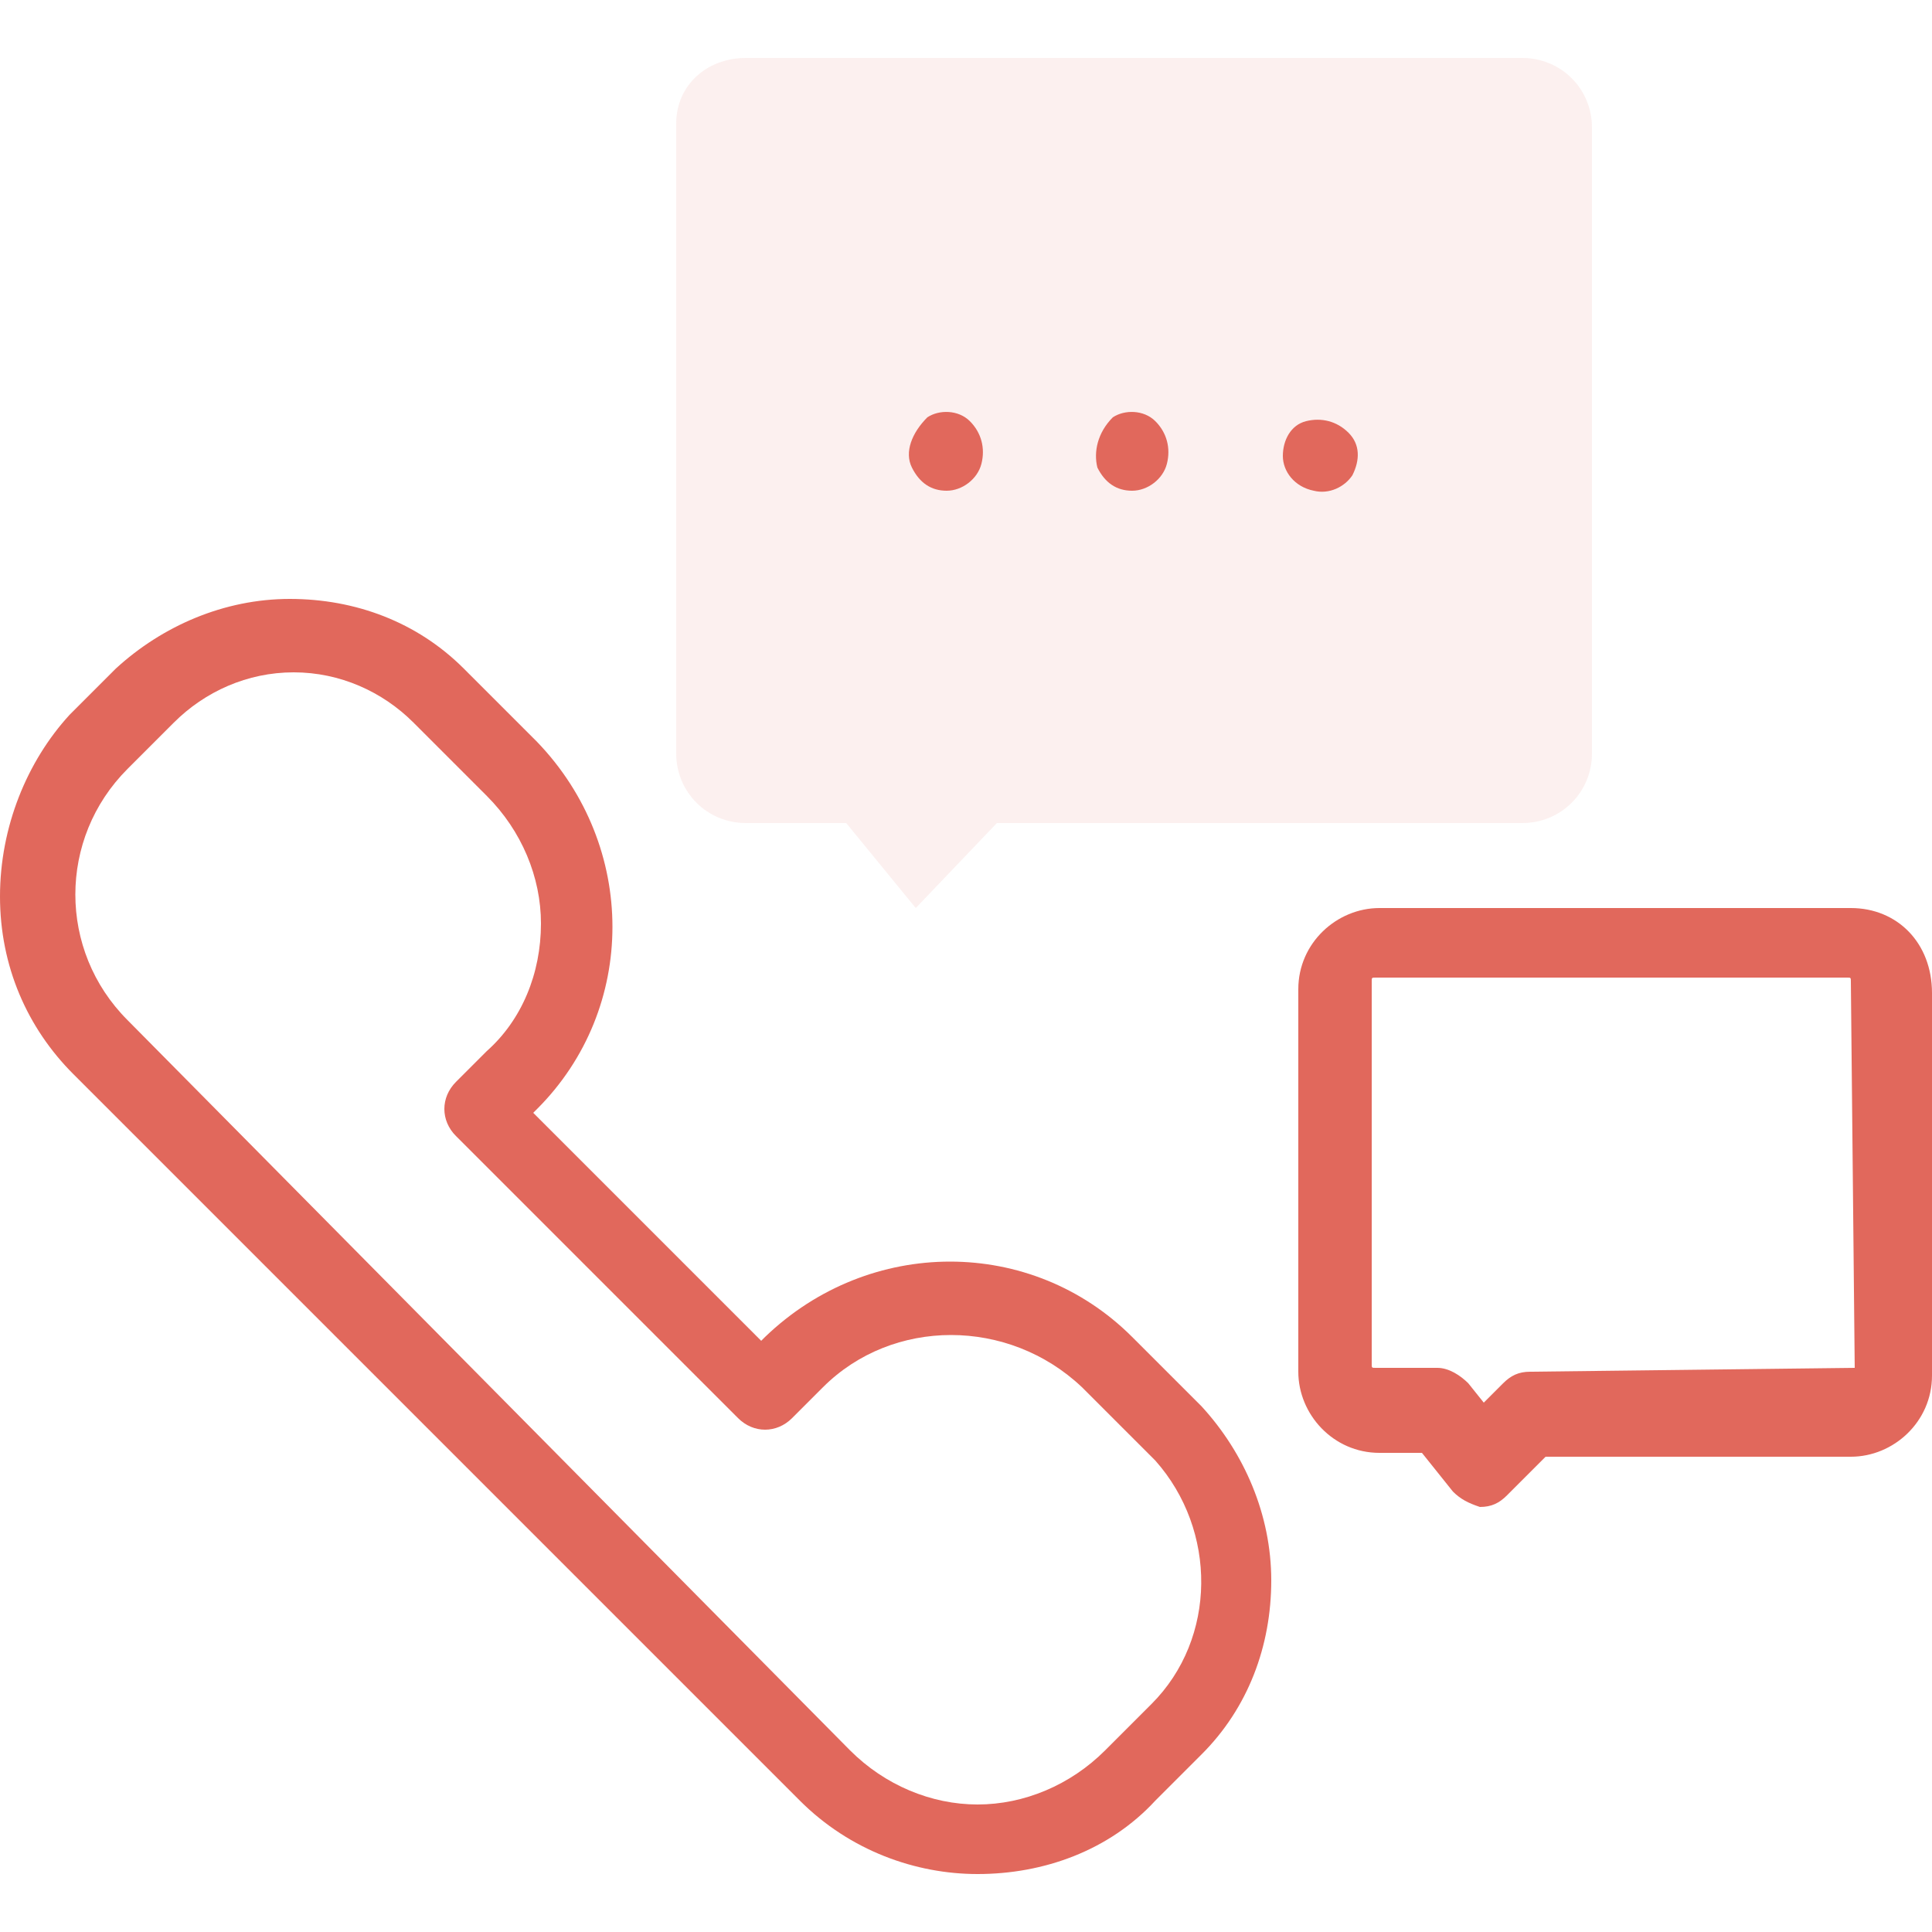 <?xml version="1.0" encoding="utf-8"?>
<!-- Generator: Adobe Illustrator 23.0.2, SVG Export Plug-In . SVG Version: 6.00 Build 0)  -->
<svg version="1.1" id="katman_1" xmlns="http://www.w3.org/2000/svg" xmlns:xlink="http://www.w3.org/1999/xlink" x="0px" y="0px"
	 viewBox="0 0 50 50" style="enable-background:new 0 0 50 50;" xml:space="preserve">
<style type="text/css">
	.st0{clip-path:url(#SVGID_2_);}
	.st1{opacity:0.1;fill:#E1685C;}
	.st2{fill:#E1685C;}
</style>
<g>
	<defs>
		<rect id="SVGID_1_" y="0" width="50" height="50"/>
	</defs>
	<clipPath id="SVGID_2_">
		<use xlink:href="#SVGID_1_"  style="overflow:visible;"/>
	</clipPath>
	<g class="st0">
		<path class="st1" d="M19.3,1.5h20.1c1,0,1.8,0.8,1.8,1.8v16.2c0,1-0.8,1.8-1.8,1.8H25.8l-2.1,2.2l-1.8-2.2h-2.6
			c-1,0-1.8-0.8-1.8-1.8V3.2C17.5,2.2,18.3,1.5,19.3,1.5z"/>
		<path class="st2" d="M23.6,12.1c0.2,0.4,0.5,0.6,0.9,0.6c0.4,0,0.8-0.3,0.9-0.7c0.1-0.4,0-0.8-0.3-1.1c-0.3-0.3-0.8-0.3-1.1-0.1
			C23.6,11.2,23.4,11.7,23.6,12.1z"/>
		<path class="st2" d="M28.4,12.1c0.2,0.4,0.5,0.6,0.9,0.6c0.4,0,0.8-0.3,0.9-0.7c0.1-0.4,0-0.8-0.3-1.1c-0.3-0.3-0.8-0.3-1.1-0.1
			C28.4,11.2,28.3,11.7,28.4,12.1z"/>
		<path class="st2" d="M34,12.7c0.4,0.1,0.8-0.1,1-0.4c0.2-0.4,0.2-0.8-0.1-1.1c-0.3-0.3-0.7-0.4-1.1-0.3c-0.4,0.1-0.6,0.5-0.6,0.9
			C33.2,12.2,33.5,12.6,34,12.7z"/>
		<path class="st2" d="M47.9,23.5H35.7c-1.1,0-2.1,0.9-2.1,2.1v9.9c0,1.1,0.9,2.1,2.1,2.1h1.1l0.8,1c0.2,0.2,0.4,0.3,0.7,0.4
			c0,0,0,0,0,0c0.3,0,0.5-0.1,0.7-0.3l1-1h7.9c1.1,0,2.1-0.9,2.1-2.1v-9.9C50,24.4,49.1,23.5,47.9,23.5z M48,35.4
			C48,35.5,48,35.5,48,35.4l-8.4,0.1c-0.3,0-0.5,0.1-0.7,0.3l-0.5,0.5l-0.4-0.5c-0.2-0.2-0.5-0.4-0.8-0.4h-1.6c-0.1,0-0.1,0-0.1-0.1
			v-9.9c0-0.1,0-0.1,0.1-0.1h12.2c0.1,0,0.1,0,0.1,0.1L48,35.4L48,35.4z"/>
		<path class="st2" d="M29.3,34.6c-2.6-2.6-6.8-2.6-9.5,0l-0.1,0.1l-5.9-5.9l0.1-0.1c2.6-2.6,2.6-6.8,0-9.5L12,17.3
			c-1.2-1.2-2.8-1.8-4.5-1.8c-1.7,0-3.3,0.7-4.5,1.8l-1.2,1.2C0.7,19.7,0,21.4,0,23.2s0.7,3.4,1.9,4.6l18.8,18.8
			c1.3,1.3,3,1.9,4.6,1.9c1.7,0,3.4-0.6,4.6-1.9l1.2-1.2c1.2-1.2,1.8-2.8,1.8-4.5c0-1.7-0.7-3.3-1.8-4.5L29.3,34.6z M29.8,44.1
			l-1.2,1.2c-0.9,0.9-2.1,1.4-3.3,1.4c-1.2,0-2.4-0.5-3.3-1.4L3.3,26.4c-1.8-1.8-1.8-4.7,0-6.5l1.2-1.2c0.8-0.8,1.9-1.3,3.1-1.3
			s2.3,0.5,3.1,1.3l1.9,1.9c0.9,0.9,1.4,2.1,1.4,3.3c0,1.3-0.5,2.5-1.4,3.3l-0.8,0.8c-0.4,0.4-0.4,1,0,1.4l7.3,7.3
			c0.4,0.4,1,0.4,1.4,0l0.8-0.8c1.8-1.8,4.8-1.8,6.7,0l1.9,1.9C31.5,39.6,31.5,42.4,29.8,44.1z"/>
	</g>
</g>
</svg>
